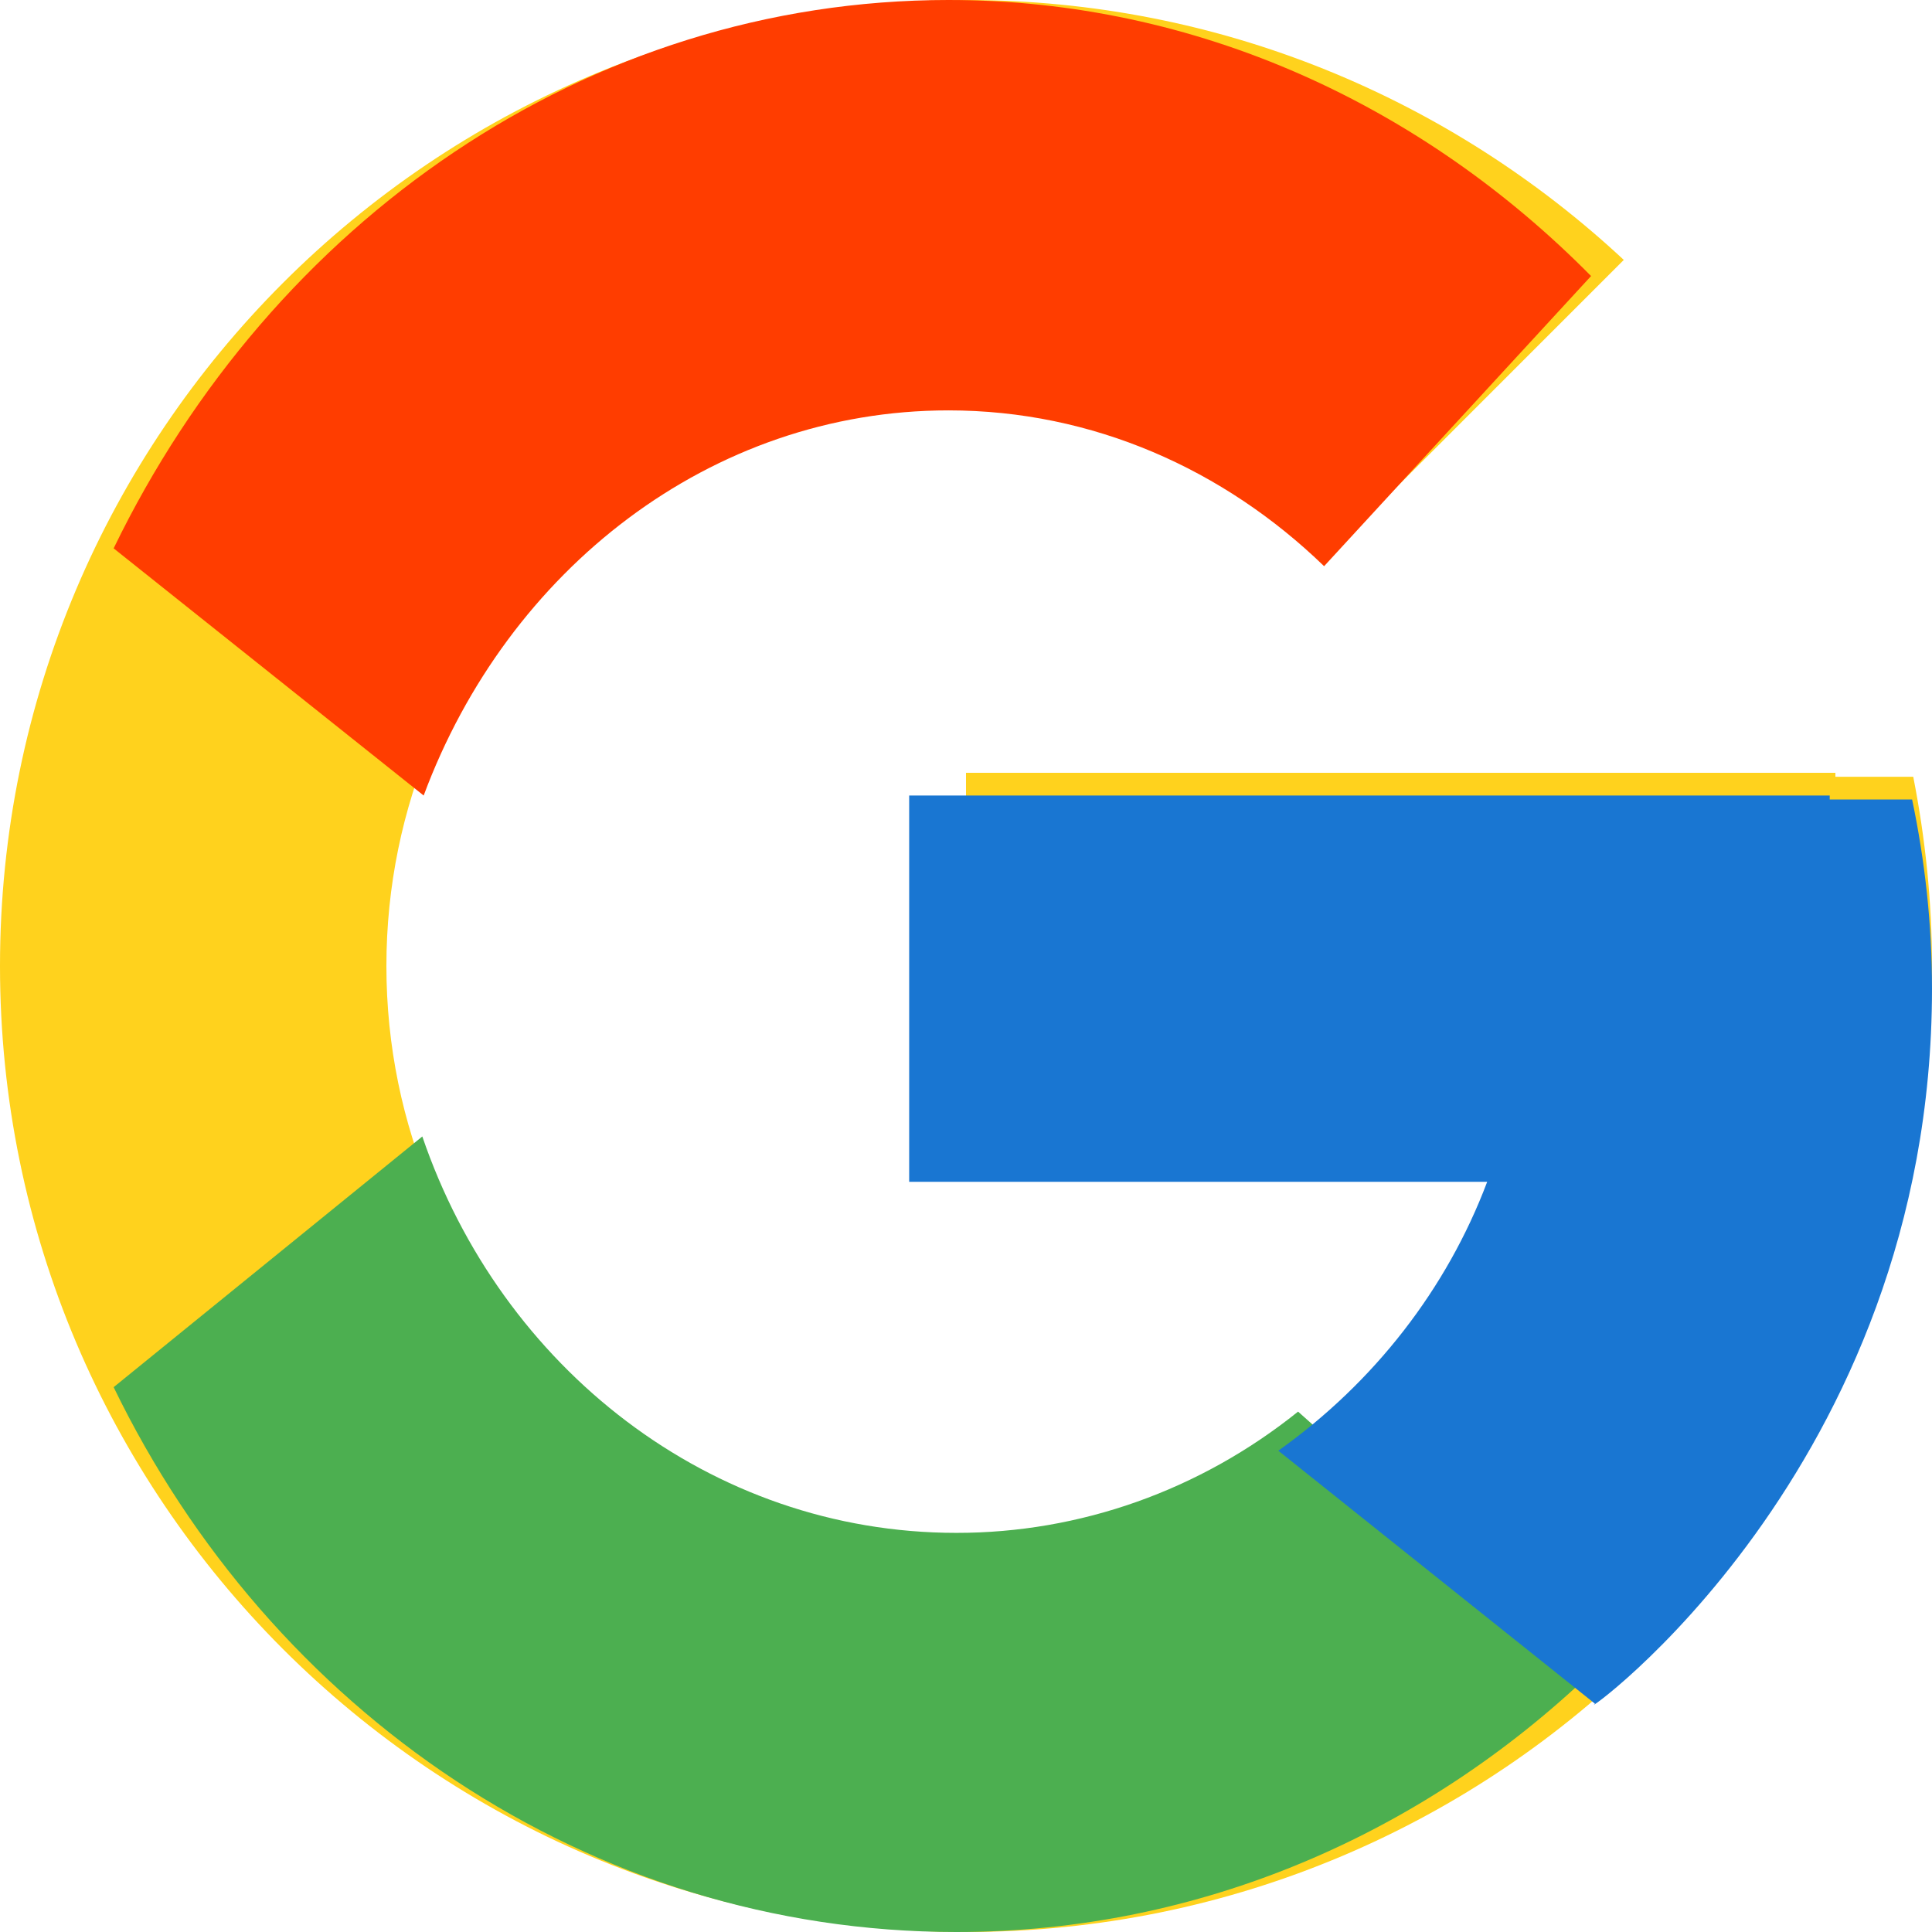 <svg width="17" height="17" viewBox="0 0 17 17" fill="none" xmlns="http://www.w3.org/2000/svg">
<path d="M16.835 6.835H16.15V6.8H8.5V10.2H13.304C12.603 12.179 10.72 13.6 8.5 13.6C5.684 13.6 3.4 11.316 3.4 8.5C3.4 5.684 5.684 3.4 8.5 3.4C9.8 3.4 10.983 3.89 11.883 4.692L14.288 2.287C12.77 0.873 10.739 0 8.5 0C3.806 0 0 3.806 0 8.5C0 13.194 3.806 17 8.5 17C13.194 17 17 13.194 17 8.5C17 7.93 16.941 7.374 16.835 6.835Z" fill="#FFD21D"/>
<path d="M1 4.825L3.728 7C4.466 5.013 6.254 3.611 8.346 3.611C9.616 3.611 10.772 4.131 11.651 4.982L14 2.429C12.517 0.927 10.533 0 8.346 0C5.157 0 2.391 1.957 1 4.825Z" fill="#FF3D00"/>
<path d="M8.415 17C10.567 17 12.522 16.132 14 14.721L11.422 12.421C10.558 13.115 9.501 13.489 8.415 13.488C6.249 13.488 4.409 12.032 3.716 10L1 12.206C2.379 15.049 5.178 17 8.415 17Z" fill="#4CAF50"/>
<path d="M16.825 7.035H16.1V7H8V10.399H13.086C12.731 11.341 12.092 12.164 11.247 12.766L11.248 12.765L14.034 14.991C13.837 15.16 17 12.948 17 8.7C17 8.13 16.938 7.574 16.825 7.035Z" fill="#1976D2"/>
</svg>
